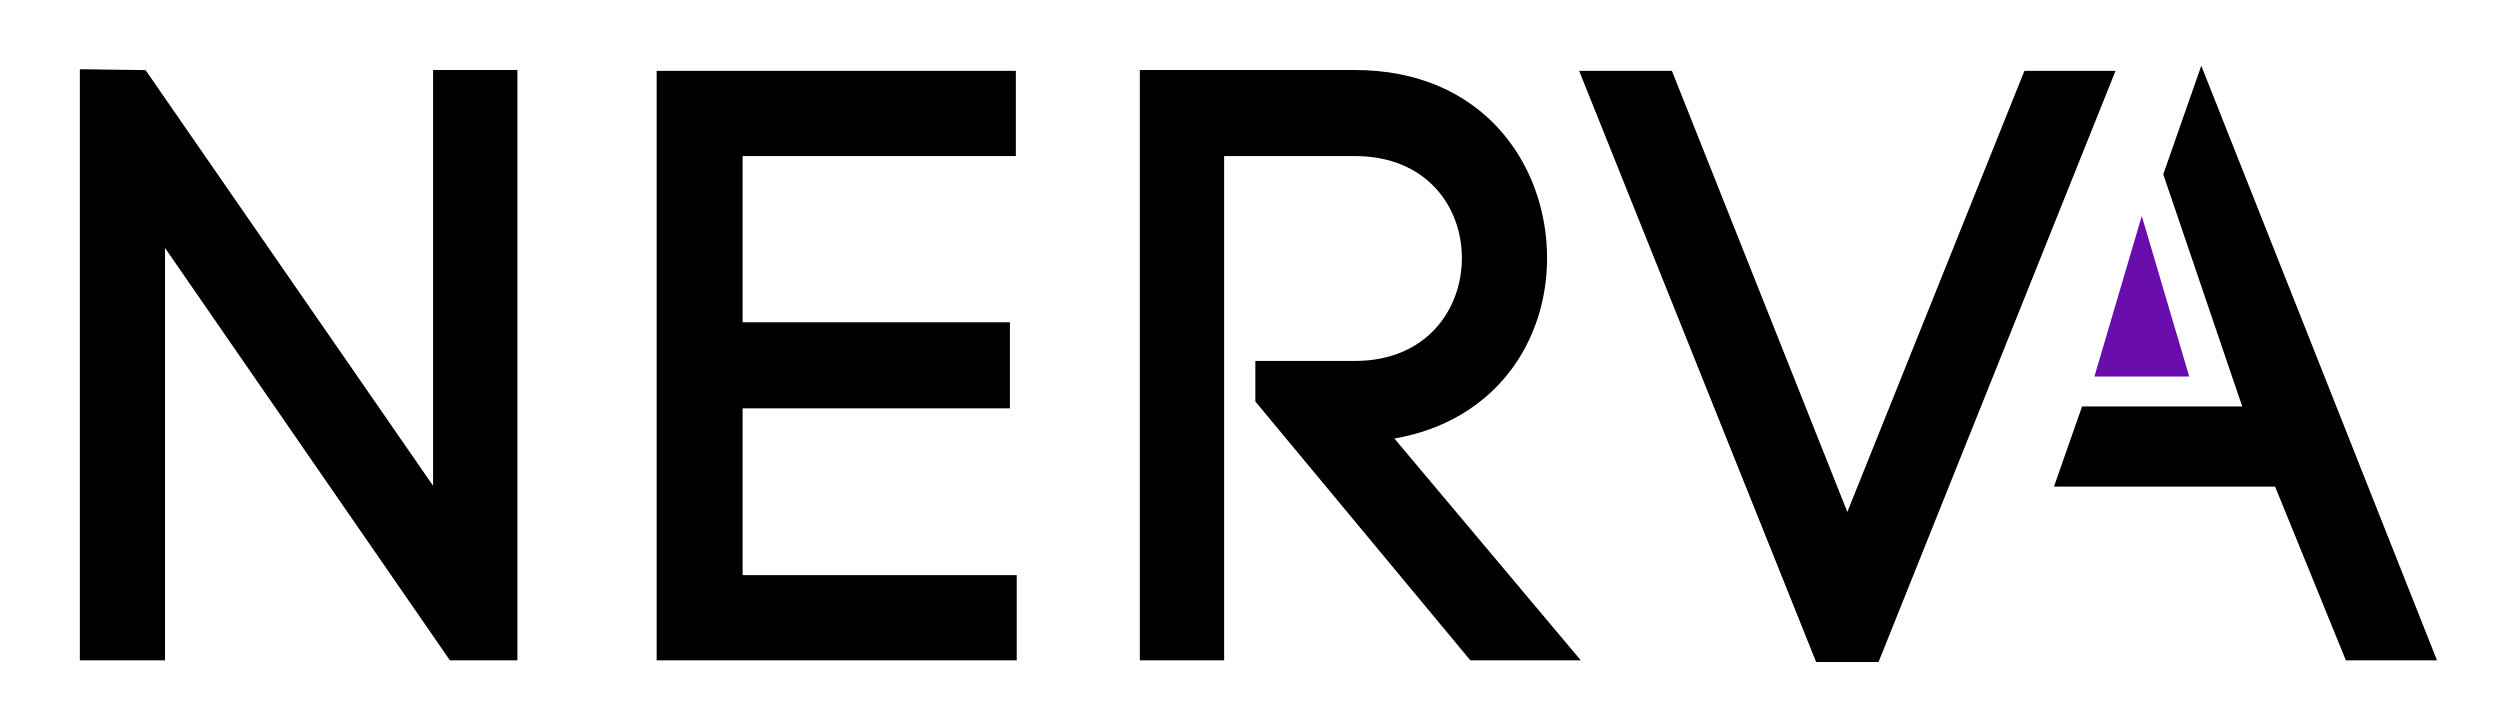 <svg id="katman_1" data-name="katman 1" xmlns="http://www.w3.org/2000/svg" viewBox="0 0 257.1 74.55">
  <defs>
    <style>
      .cls-1 {
        isolation: isolate;
      }

      .cls-2 {
        fill: #6a0dad;
      }
    </style>
  </defs>
  <g class="cls-1">
    <g class="cls-1">
      <path d="M8.21,67.91V7.12l6.76.09,29.57,42.75V7.2h8.67v60.71h-6.94L16.97,25.5v42.41h-8.76Z"></path>
      <path d="M76.37,59.15h28.19v8.76h-37.03V7.29h36.94v8.76h-28.1v17.09h27.49v8.85h-27.49v17.17Z"></path>
      <path d="M129.1,37.12h10.23c7.37,0,11.01-5.29,11.01-10.58s-3.64-10.49-11.01-10.49h-13.44v51.86h-8.67V7.2h22.11c13.18,0,19.77,9.71,19.77,19.34,0,8.58-5.29,16.74-15.7,18.56l19.17,22.81h-11.36l-22.11-26.62v-4.16Z"></path>
      <path d="M208.19,7.29h9.37l-24.37,60.79h-6.42l-24.37-60.79h9.54l18.04,45.36,18.21-45.36Z"></path>
      <polygon points="226.38 6.76 222.47 17.93 230.59 41.8 214.12 41.8 214.12 41.8 211.23 50.04 211.23 50.04 233.97 50.04 241.25 67.91 250.62 67.91 226.38 6.76"></polygon>
    </g>
  </g>
  <polygon class="cls-2" points="220.26 22.21 225.14 38.72 215.39 38.72 220.26 22.21"></polygon>
</svg>